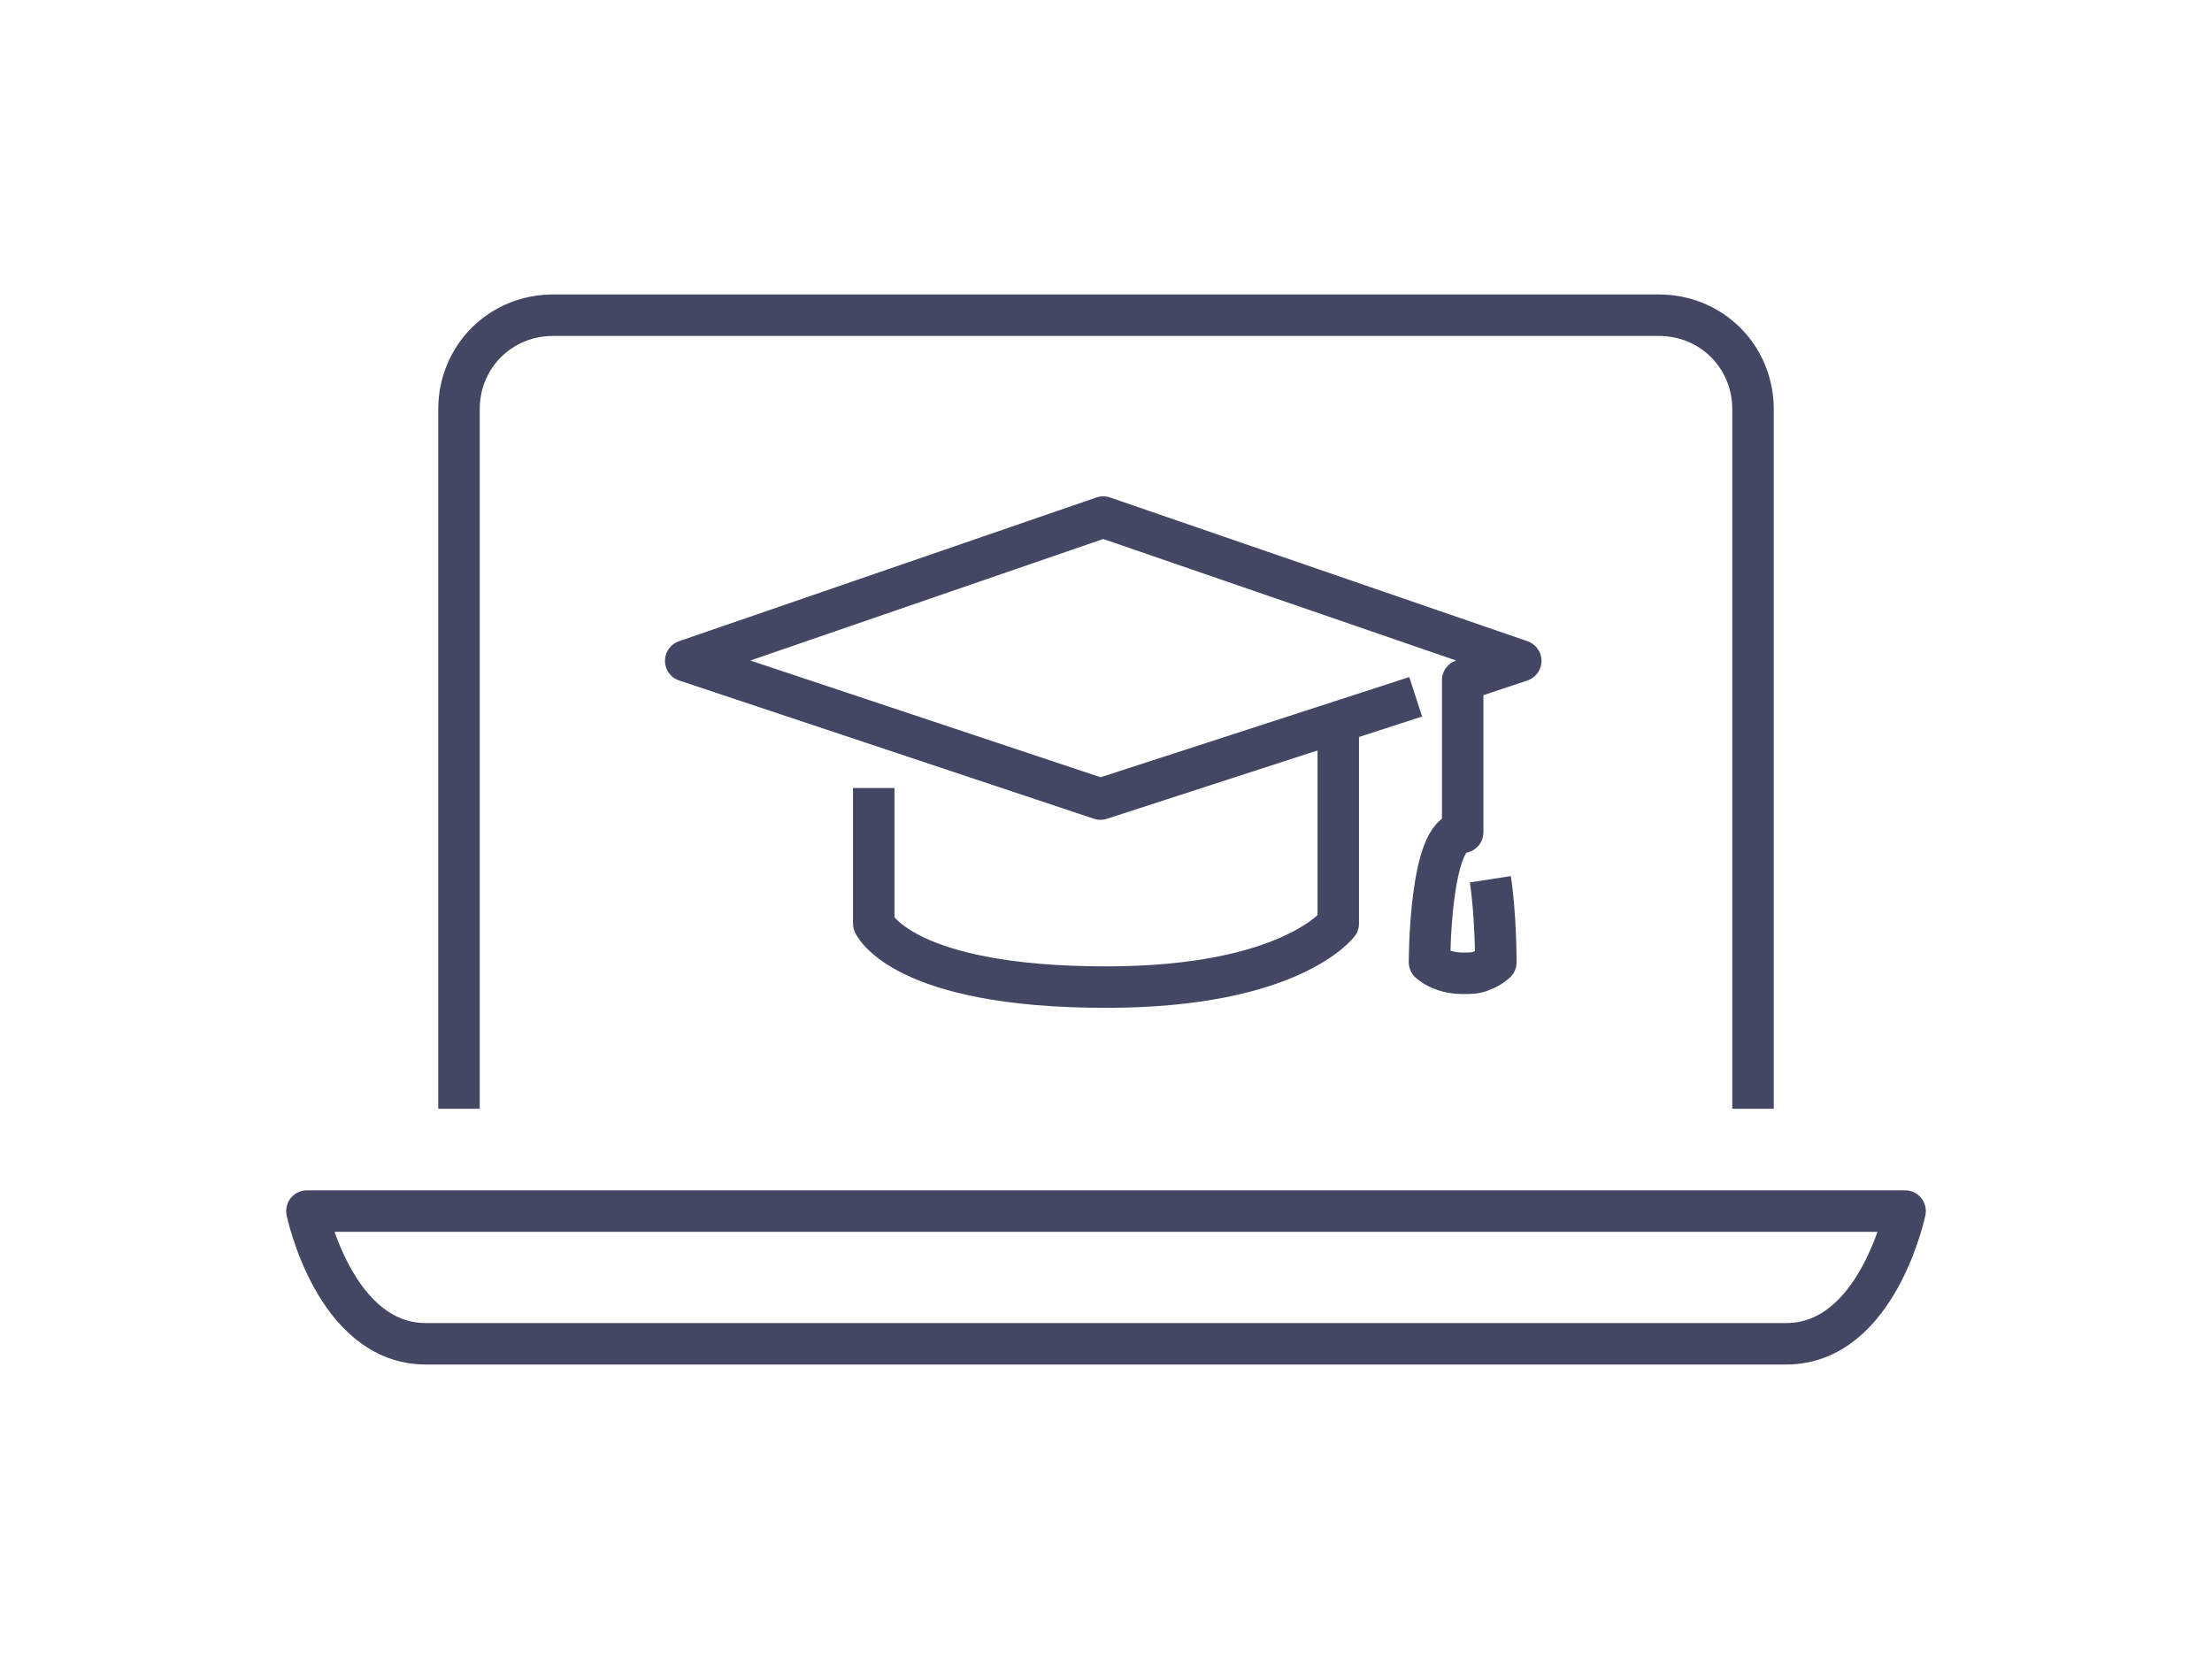 <?xml version="1.0" encoding="utf-8"?>
<!-- Generator: Adobe Illustrator 26.0.2, SVG Export Plug-In . SVG Version: 6.00 Build 0)  -->
<svg version="1.1" id="Ebene_1" xmlns="http://www.w3.org/2000/svg" xmlns:xlink="http://www.w3.org/1999/xlink" x="0px" y="0px"
	 viewBox="0 0 80 60" style="enable-background:new 0 0 80 60;" xml:space="preserve">
<style type="text/css">
	.st0{fill:none;stroke:#434764;stroke-width:1.5;stroke-linejoin:round;stroke-miterlimit:10;}
	.st1{fill:none;stroke:#434764;stroke-width:1.5;stroke-linecap:round;stroke-linejoin:round;}
	.st2{fill:none;stroke:#434764;stroke-width:1.5;stroke-linejoin:round;}
</style>
<g>
	<g>
		<g>
			<path class="st0" d="M64.6,48.6c3.3,0,4.3-4.8,4.3-4.8H11.1c0,0,1,4.8,4.3,4.8H64.6z M16.6,40.1V14.8c0-1.9,1.5-3.4,3.4-3.4h19.4
				h1.2H60c1.9,0,3.4,1.5,3.4,3.4v25.3"/>
		</g>
	</g>
	<g>
		<path class="st0" d="M48.4,26.1v7.3c0,0-1.7,2.3-8.4,2.3c-7.4,0-8.4-2.3-8.4-2.3v-4.9"/>
		<path class="st0" d="M53.9,31.8c0.2,1.3,0.2,3,0.2,3s-0.2,0.2-0.5,0.3c-0.2,0.1-0.4,0.1-0.7,0.1c-0.8,0-1.2-0.4-1.2-0.4
			s0-4.7,1.2-4.7v-5.4l0-0.1l2.1-0.7l-15.1-5.2l-15.1,5.2l15,5l11.4-3.7"/>
	</g>
</g>
</svg>
